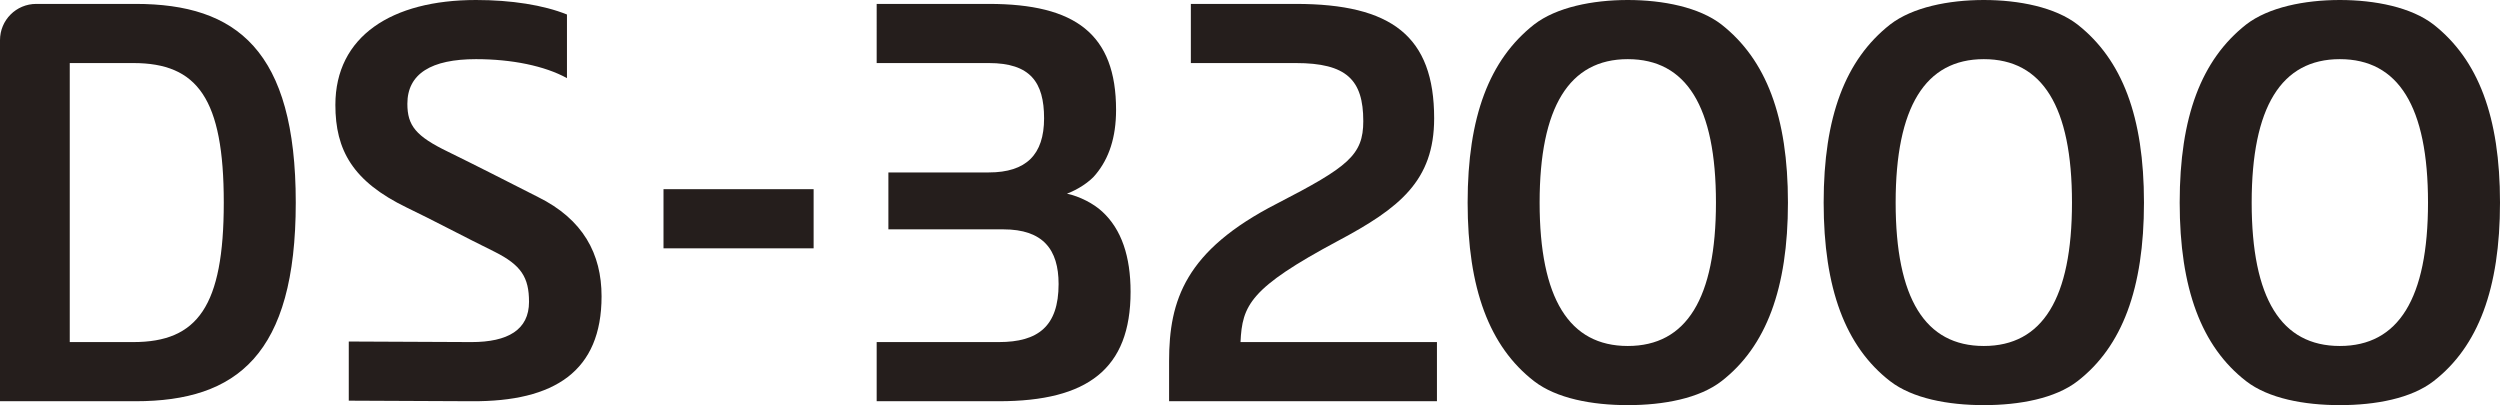 <?xml version="1.0" encoding="UTF-8"?>
<svg id="_レイヤー_2" data-name="レイヤー 2" xmlns="http://www.w3.org/2000/svg" viewBox="0 0 179.2 29.04">
  <defs>
    <style>
      .cls-1 {
        fill: #251e1c;
      }
    </style>
  </defs>
  <g id="_文字" data-name="文字">
    <g>
      <path class="cls-1" d="M9.72,28.76H0V2.88C0,1.44,1.16,.28,2.6,.28h7.12c7.24,0,11.48,3.32,11.48,14.24s-4.24,14.24-11.48,14.24m-.16-4.24c4.6,0,6.48-2.56,6.48-10s-1.88-10-6.48-10H5V24.52h4.56Z"/>
      <path class="cls-1" d="M35.44,18.04c-2.04-1-4.52-2.32-6.28-3.16-3.88-1.88-5.12-4.12-5.12-7.36C24.04,2.6,28.08,0,34.12,0,36.64,0,38.96,.36,40.64,1.04V5.6c-1.6-.88-3.96-1.36-6.52-1.36-3.2,0-4.92,1.04-4.92,3.2,0,1.56,.6,2.32,2.92,3.44,2.12,1.04,4,2,6.44,3.24,3.24,1.6,4.56,4.08,4.56,7.12,0,5.36-3.36,7.56-9.32,7.52l-8.8-.04v-4.24l8.8,.04c2.6,0,4.12-.88,4.12-2.88,0-1.76-.56-2.64-2.48-3.6"/>
      <rect class="cls-1" x="47.56" y="13.56" width="10.76" height="4.24"/>
      <path class="cls-1" d="M71.6,24.52c2.8,0,4.28-1.12,4.28-4.16,0-2.48-1.12-3.92-3.96-3.92h-8.24v-4.08h7.2c2.68,0,3.96-1.28,3.96-3.88s-1-3.96-3.96-3.96h-8.04V.28h8.04c6.2,0,9.12,2.16,9.12,7.6,0,2-.52,3.48-1.44,4.6-.44,.56-1.32,1.12-2.08,1.4,.92,.2,1.92,.72,2.52,1.28,1.4,1.28,2.04,3.24,2.04,5.76,0,5.52-3.08,7.84-9.44,7.84h-8.76v-4.24h8.76Z"/>
      <path class="cls-1" d="M97.72,8.68c0-2.96-1.2-4.16-4.84-4.16h-7.52V.28h7.52c6.88,0,9.92,2.32,9.92,8.2,0,4.48-2.48,6.44-6.92,8.8-6.28,3.36-6.84,4.6-6.96,7.24h14.08v4.24h-19.2v-2.88c0-4.36,1.16-7.92,7.72-11.28,5.12-2.64,6.2-3.48,6.2-5.92"/>
      <path class="cls-1" d="M109.96,1.76c1.6-1.24,4.2-1.76,6.72-1.76s5.12,.52,6.72,1.76c3.2,2.52,4.76,6.6,4.76,12.76s-1.56,10.32-4.76,12.8c-1.6,1.24-4.16,1.72-6.72,1.72s-5.12-.48-6.72-1.72c-3.2-2.48-4.76-6.64-4.76-12.8s1.56-10.24,4.76-12.76m.4,12.76c0,6.88,2.12,10.28,6.32,10.28s6.32-3.4,6.32-10.28-2.12-10.28-6.32-10.28-6.32,3.44-6.32,10.28"/>
      <path class="cls-1" d="M135.48,1.76c1.6-1.24,4.2-1.76,6.72-1.76s5.12,.52,6.72,1.76c3.2,2.52,4.76,6.6,4.76,12.76s-1.56,10.32-4.76,12.8c-1.6,1.24-4.16,1.72-6.72,1.72s-5.12-.48-6.72-1.72c-3.2-2.48-4.76-6.64-4.76-12.8s1.56-10.24,4.76-12.76m.4,12.76c0,6.88,2.12,10.28,6.32,10.28s6.32-3.4,6.32-10.28-2.12-10.28-6.32-10.28-6.32,3.44-6.32,10.28"/>
      <path class="cls-1" d="M161,1.76c1.6-1.24,4.2-1.76,6.72-1.76s5.12,.52,6.72,1.76c3.2,2.52,4.76,6.6,4.76,12.76s-1.56,10.32-4.76,12.8c-1.6,1.24-4.16,1.72-6.72,1.72s-5.12-.48-6.72-1.72c-3.2-2.48-4.76-6.64-4.76-12.8s1.56-10.24,4.76-12.76m.4,12.76c0,6.88,2.12,10.28,6.32,10.28s6.32-3.4,6.32-10.28-2.12-10.28-6.32-10.28-6.32,3.44-6.32,10.28"/>
    </g>
  </g>
</svg>